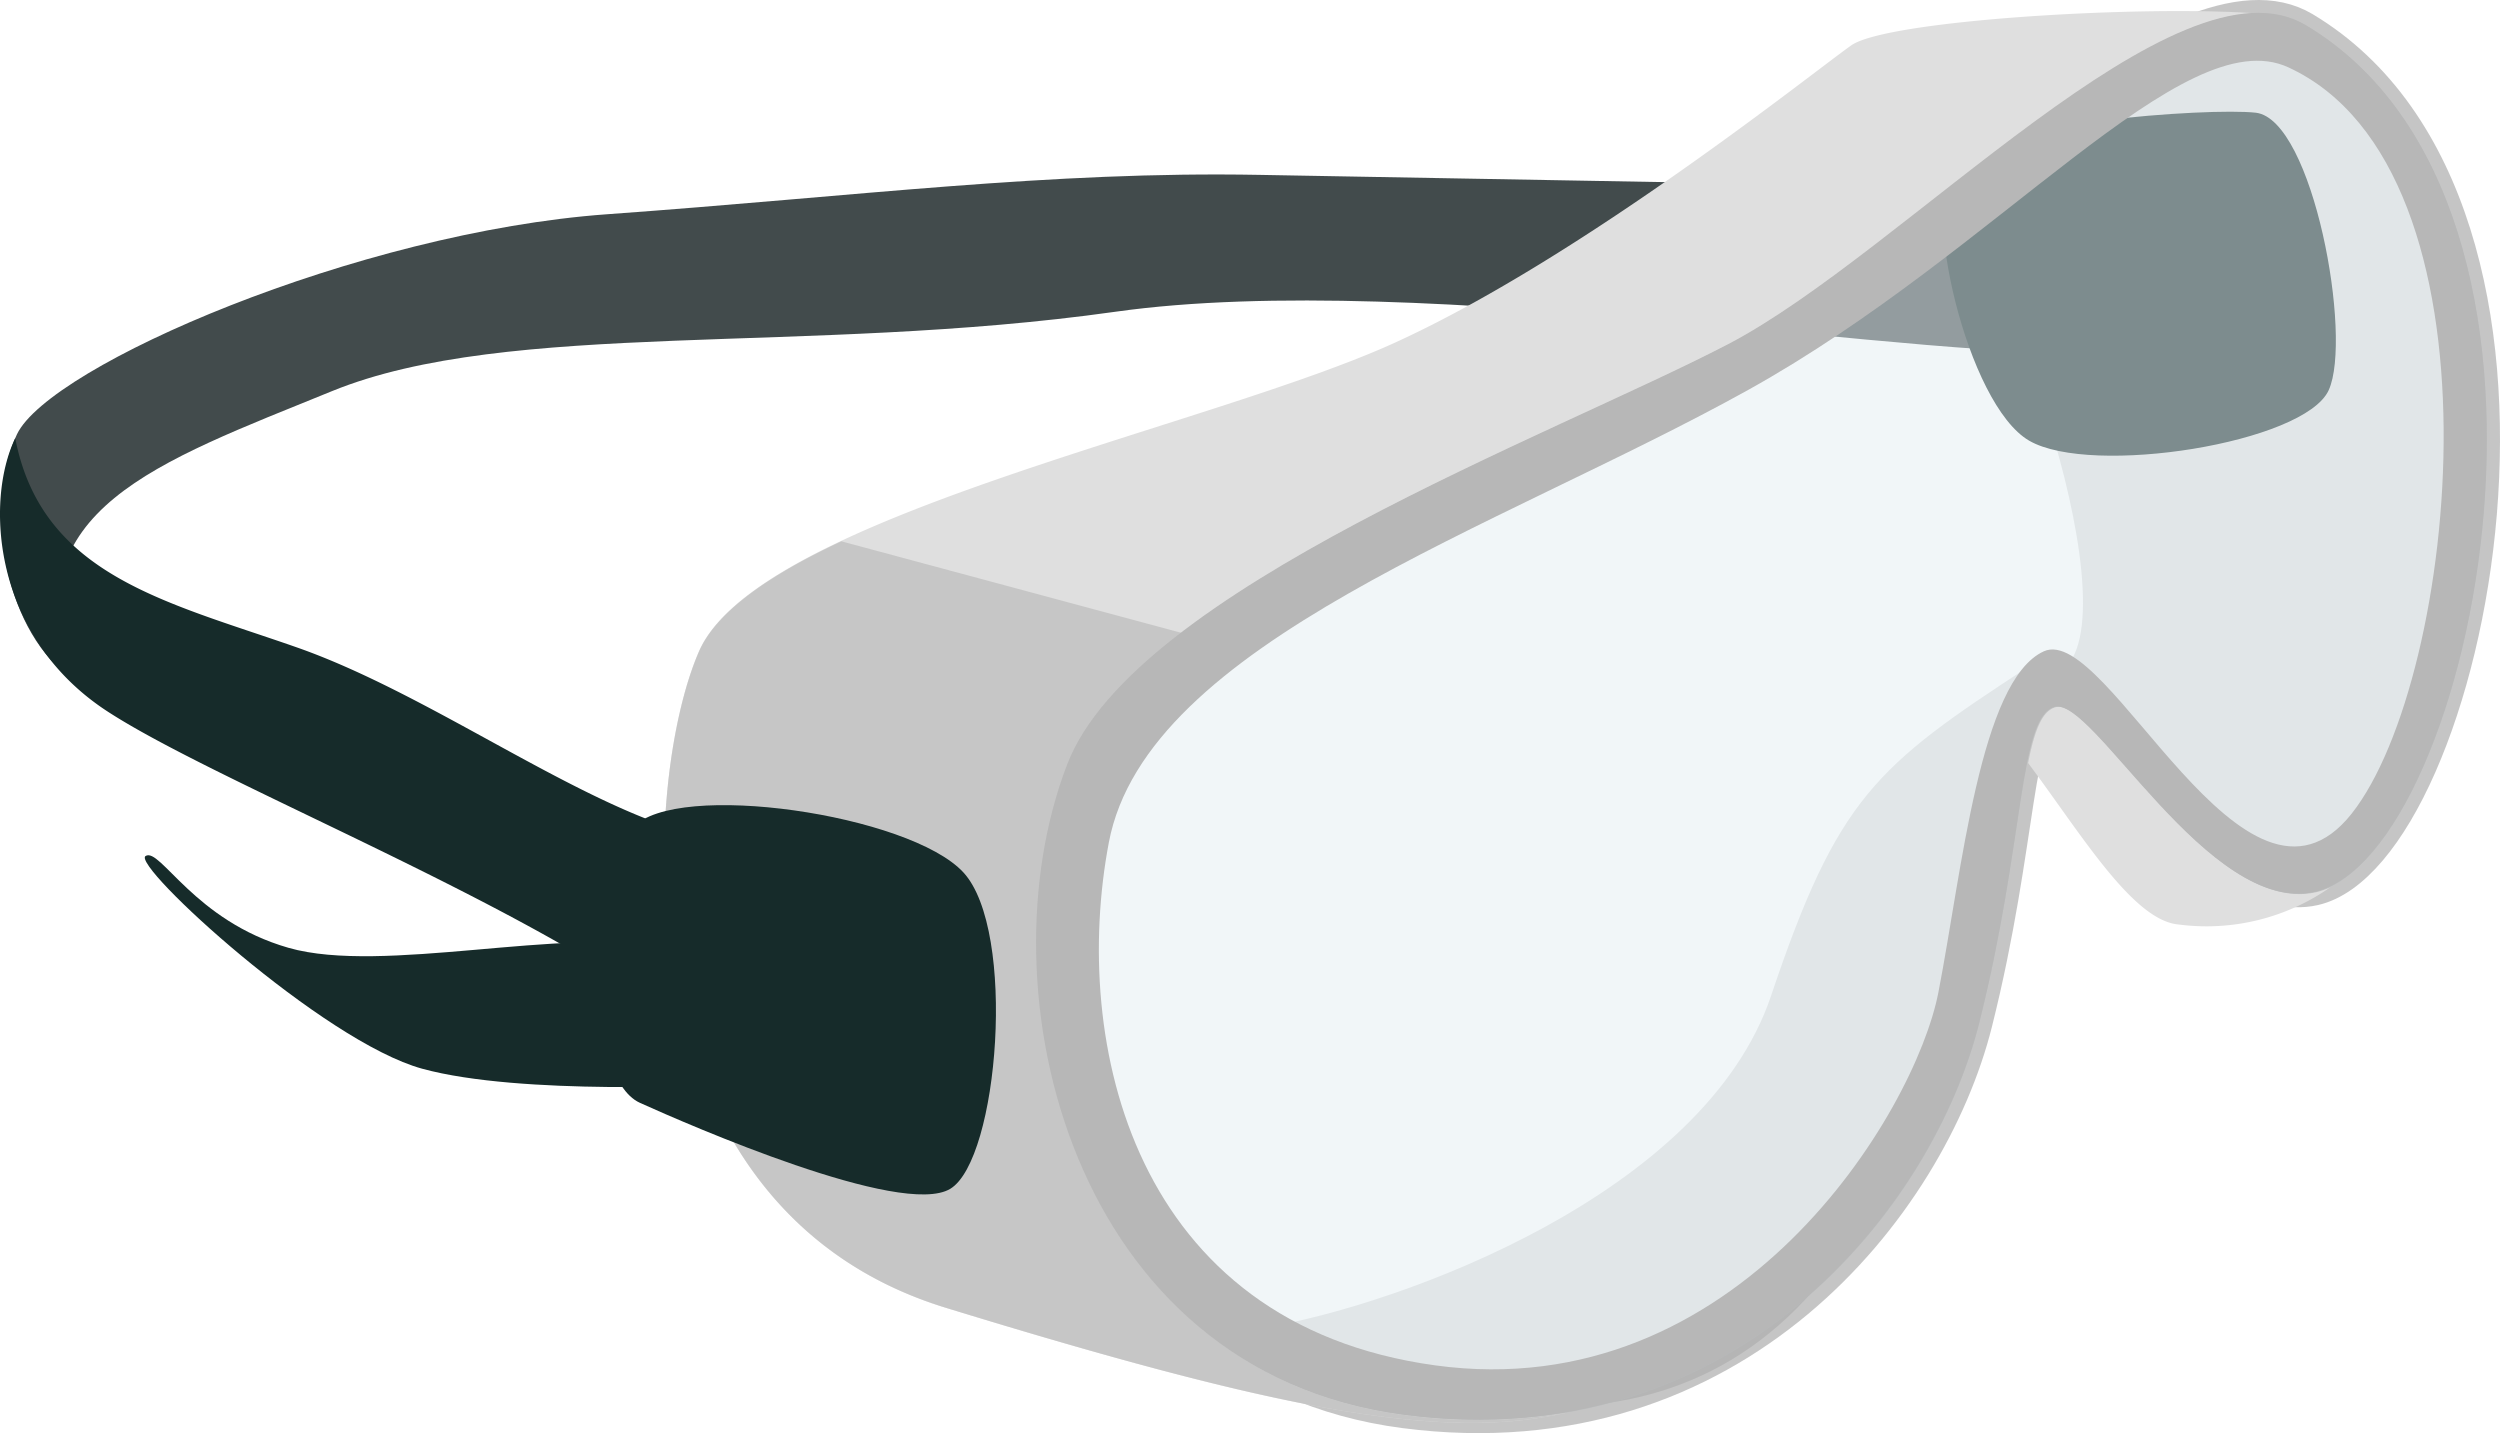 <svg xmlns="http://www.w3.org/2000/svg" width="1767.899" height="1013.452" viewBox="0 0 1767.899 1013.452">
  <defs>
    <style>
      .a {
        fill: #dfdfdf;
      }

      .b {
        fill: #424b4c;
      }

      .c {
        fill: #162b2a;
      }

      .d {
        fill: #e4eef3;
        stroke: #8c8c8c;
        stroke-linecap: round;
        stroke-linejoin: round;
        stroke-width: 18.591px;
        opacity: 0.5;
      }

      .d, .e {
        isolation: isolate;
      }

      .e {
        fill: #bcbcbc;
        opacity: 0.7;
      }

      .f {
        fill: #b7b7b7;
      }
    </style>
  </defs>
  <title>YCUZD_230920_aizsargbrillesAsset 1</title>
  <g>
    <path class="a" d="M1378.873,159.375c43.979,23.37,138.645,307.608,69.788,318.551,49.57,81.144,179.455,161.547,218.309,121.392s136.5-249.554,60.844-435.862S1559.353,19.529,1540.905,29.544,1378.873,159.375,1378.873,159.375Z"/>
    <path class="a" d="M1434.219,471.62c-107.617,70.2-134.638,92.273-181.784,232.49S991.545,921.949,896.506,938.456c99.605,54.529,307.012,120.557,420.126-74.19C1426.206,675.269,1434.219,471.62,1434.219,471.62Z"/>
    <path class="b" d="M1489.845,248.31c-115.258,10.2-483.206-58.61-701.328-27.821s-428.605,5.1-553.739,56.1S12,360.057,47.869,477.74C1.747,442.222-11.111,355.606,12,307.105S253.04,164.2,429.513,151.493s313.255-30.6,461.4-27.821l568.367,10.2Z"/>
    <path class="c" d="M1595.319,79.715c40.438,5.007,68.483,158.857,51.432,196.23s-167.715,61.207-211.786,35.7-77.242-169.894-53.11-197.158S1561.03,75.912,1595.319,79.715Z"/>
    <path class="d" d="M1630.725,18.045C1539.6-36.484,1346.448,179.128,1221.78,243.673S802.493,417.183,754.787,540.43c-61.961,159.693,2.516,429.649,238.155,460.252s374.191-147.544,406.616-276.726,27.953-215.891,53.2-223.681c26.835-8.346,108.922,147.915,184.393,130.666C1749.43,605.253,1845.028,146.392,1630.725,18.045Z"/>
    <g>
      <path class="a" d="M1434.219,539.6c37.27,49.8,73.888,111.284,106.313,114.159A152.516,152.516,0,0,0,1647.683,627.6a50.843,50.843,0,0,1-9.783,3.339c-75.565,17.156-157.559-139.105-184.487-130.759C1444,502.964,1438.692,516.782,1434.219,539.6Z"/>
      <path class="a" d="M668.88,924.823c232.006,71.222,350.058,94.87,438.854,74.19a382.021,382.021,0,0,1-114.046,1.669c-235.64-30.6-300.117-300.467-238.249-460.252,47.706-123.061,342.418-231.841,467.086-296.757,110.133-57.033,273.562-231.842,372.7-234.253-83.857-5.842-260.89,5.008-286.047,22.628-27.3,19.2-189.518,149.491-322.665,210.234S535.174,365.807,494.177,460.769,436.6,853.509,668.88,924.823Z"/>
    </g>
    <path class="e" d="M668.88,924.823c232.006,71.222,350.058,94.87,438.854,74.19a382.021,382.021,0,0,1-114.046,1.669c-235.64-30.6-300.117-300.467-238.249-460.252,12.486-32.18,41.929-63.432,80.69-92.737L594.992,382.778c-50.5,23.648-88.423,49.521-100.815,78.27C453.18,555.732,436.6,853.509,668.88,924.823Z"/>
    <path class="f" d="M754.787,540.245C802.4,417.183,1097.205,308.4,1221.873,243.488S1539.6-36.763,1630.725,17.859c214.3,128.255,118.705,587.209,6.429,612.8C1561.683,647.819,1479.6,491.558,1452.761,499.9c-25.437,7.79-20.685,94.592-53.2,223.681S1228.582,1031.1,992.942,1000.5,692.919,700.03,754.787,540.245Zm260.145,425.29c213.65,29.305,339.25-178.425,355.835-263.836s29.443-220.528,74.54-241.115S1587.492,670.91,1663.057,575.3,1775.705,120.24,1618.24,47.628c-74.54-34.406-204.985,129.831-382.018,228.132S810.972,454.185,784.137,595.7,801.188,936.23,1014.932,965.535Z"/>
    <path class="c" d="M452.528,779.876c-40.718-18.547-35.034-161.269-4.845-194.747s195.667-9.273,233.589,31.809,24.878,203.186-9.317,223.773S487,795.456,452.528,779.876Z"/>
    <path class="c" d="M484.58,588.56c-81.994-23.833-182.716-98.579-274.96-130.851S29.42,406.8,10.785,309.887C-10.552,353.844-5.8,450.383,76.66,503.521c87.025,56.291,344.747,154.685,431.959,243.063A544.8,544.8,0,0,0,484.58,588.56Z"/>
    <path class="c" d="M469.579,670.261c-69.6-15.3-198.929,19.1-265.549,0s-90.846-71.407-101.095-64.915S228.442,736.568,298.6,755.765s209.644,11.406,209.644,11.406Z"/>
  </g>
</svg>

